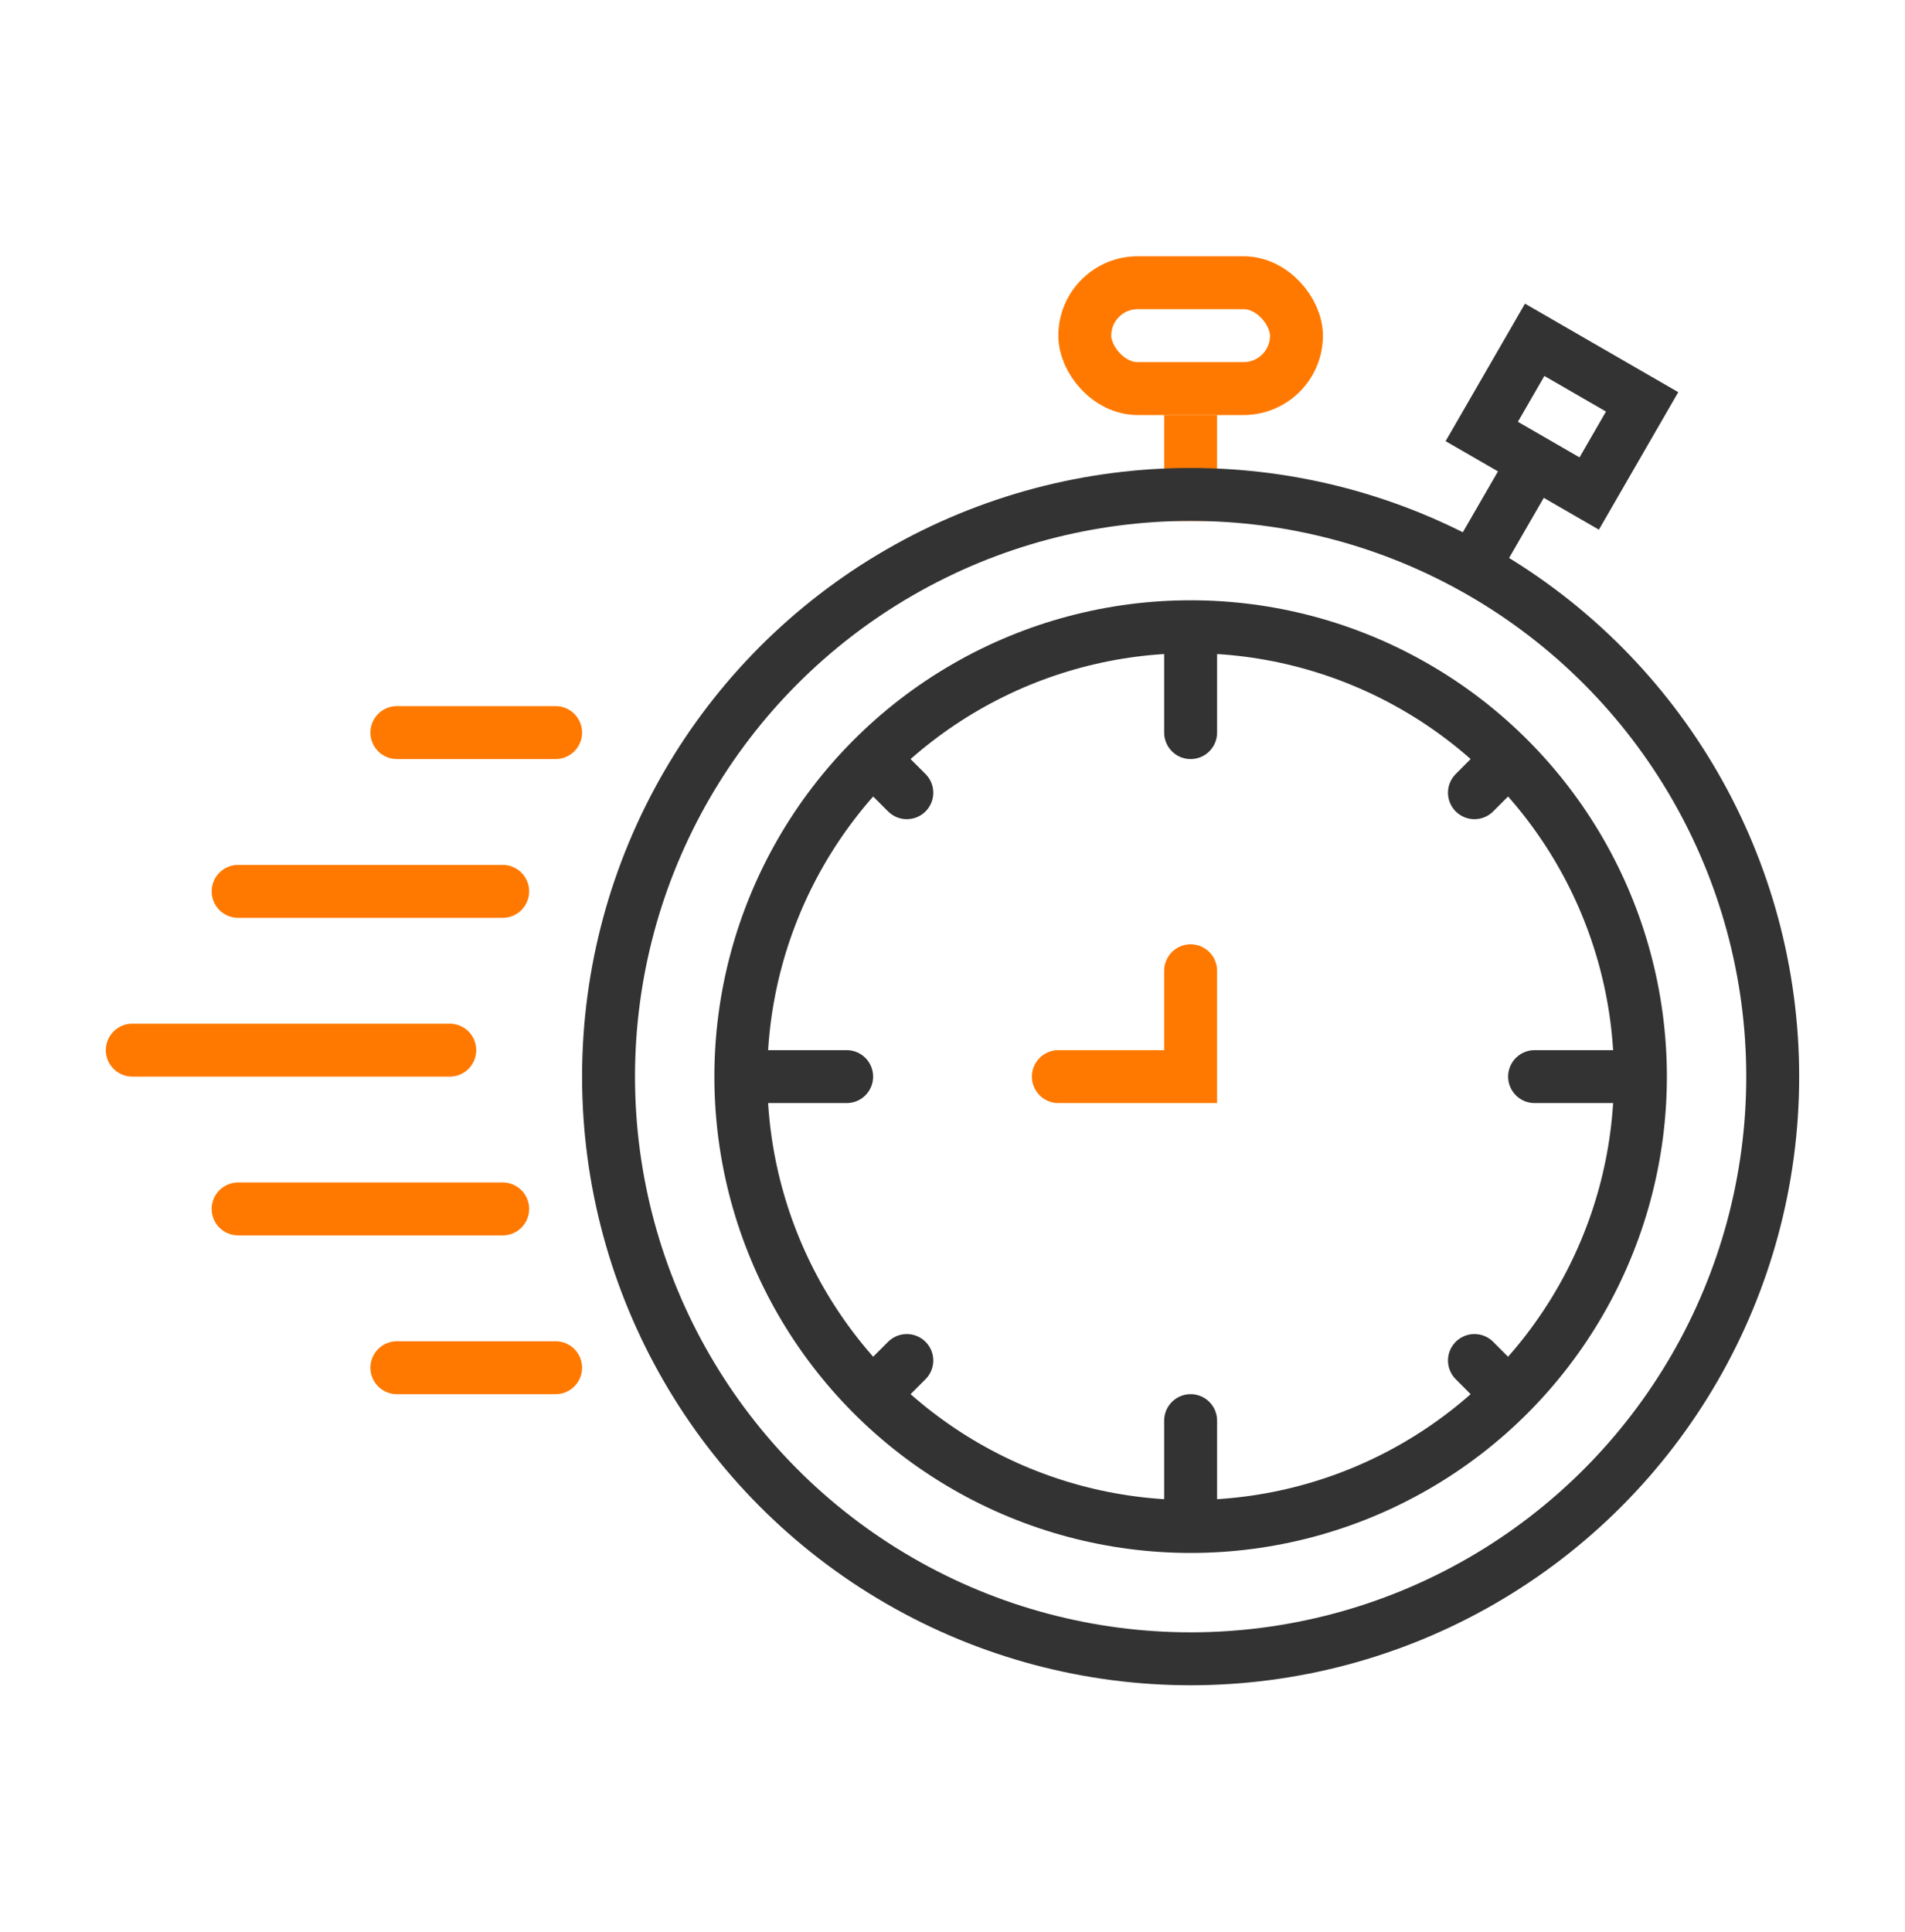 <svg width="72" height="73" viewBox="0 0 72 73" fill="none" xmlns="http://www.w3.org/2000/svg">
<line x1="45" y1="19.684" x2="45" y2="15.684" stroke="#FF7900" stroke-width="2"/>
<circle cx="45" cy="40.684" r="22" stroke="#333333" stroke-width="2"/>
<circle cx="45" cy="40.684" r="17" stroke="#333333" stroke-width="2"/>
<line x1="45" y1="27.684" x2="45" y2="24.684" stroke="#333333" stroke-width="2" stroke-linecap="round"/>
<line x1="45" y1="56.684" x2="45" y2="53.684" stroke="#333333" stroke-width="2" stroke-linecap="round"/>
<line x1="58" y1="40.684" x2="61" y2="40.684" stroke="#333333" stroke-width="2" stroke-linecap="round"/>
<line x1="29" y1="40.684" x2="32" y2="40.684" stroke="#333333" stroke-width="2" stroke-linecap="round"/>
<line x1="55.727" y1="29.956" x2="56.312" y2="29.37" stroke="#333333" stroke-width="2" stroke-linecap="round"/>
<line x1="33.688" y1="51.998" x2="34.273" y2="51.412" stroke="#333333" stroke-width="2" stroke-linecap="round"/>
<line x1="55.727" y1="51.412" x2="56.312" y2="51.998" stroke="#333333" stroke-width="2" stroke-linecap="round"/>
<line x1="33.688" y1="29.371" x2="34.273" y2="29.956" stroke="#333333" stroke-width="2" stroke-linecap="round"/>
<line x1="56.134" y1="20.648" x2="58.134" y2="17.184" stroke="#333333" stroke-width="2"/>
<rect x="41" y="10.684" width="8" height="4" rx="2" stroke="#FF7900" stroke-width="2"/>
<rect x="58.003" y="12.841" width="4.69" height="4" transform="rotate(30 58.003 12.841)" stroke="#333333" stroke-width="2"/>
<line x1="17" y1="39.684" x2="5" y2="39.684" stroke="#FF7900" stroke-width="2" stroke-linecap="round"/>
<line x1="19" y1="33.684" x2="9" y2="33.684" stroke="#FF7900" stroke-width="2" stroke-linecap="round"/>
<line x1="19" y1="45.684" x2="9" y2="45.684" stroke="#FF7900" stroke-width="2" stroke-linecap="round"/>
<line x1="21" y1="27.684" x2="15" y2="27.684" stroke="#FF7900" stroke-width="2" stroke-linecap="round"/>
<line x1="21" y1="51.684" x2="15" y2="51.684" stroke="#FF7900" stroke-width="2" stroke-linecap="round"/>
<path d="M40 40.684H45V36.684" stroke="#FF7900" stroke-width="2" stroke-linecap="round"/>
</svg>
